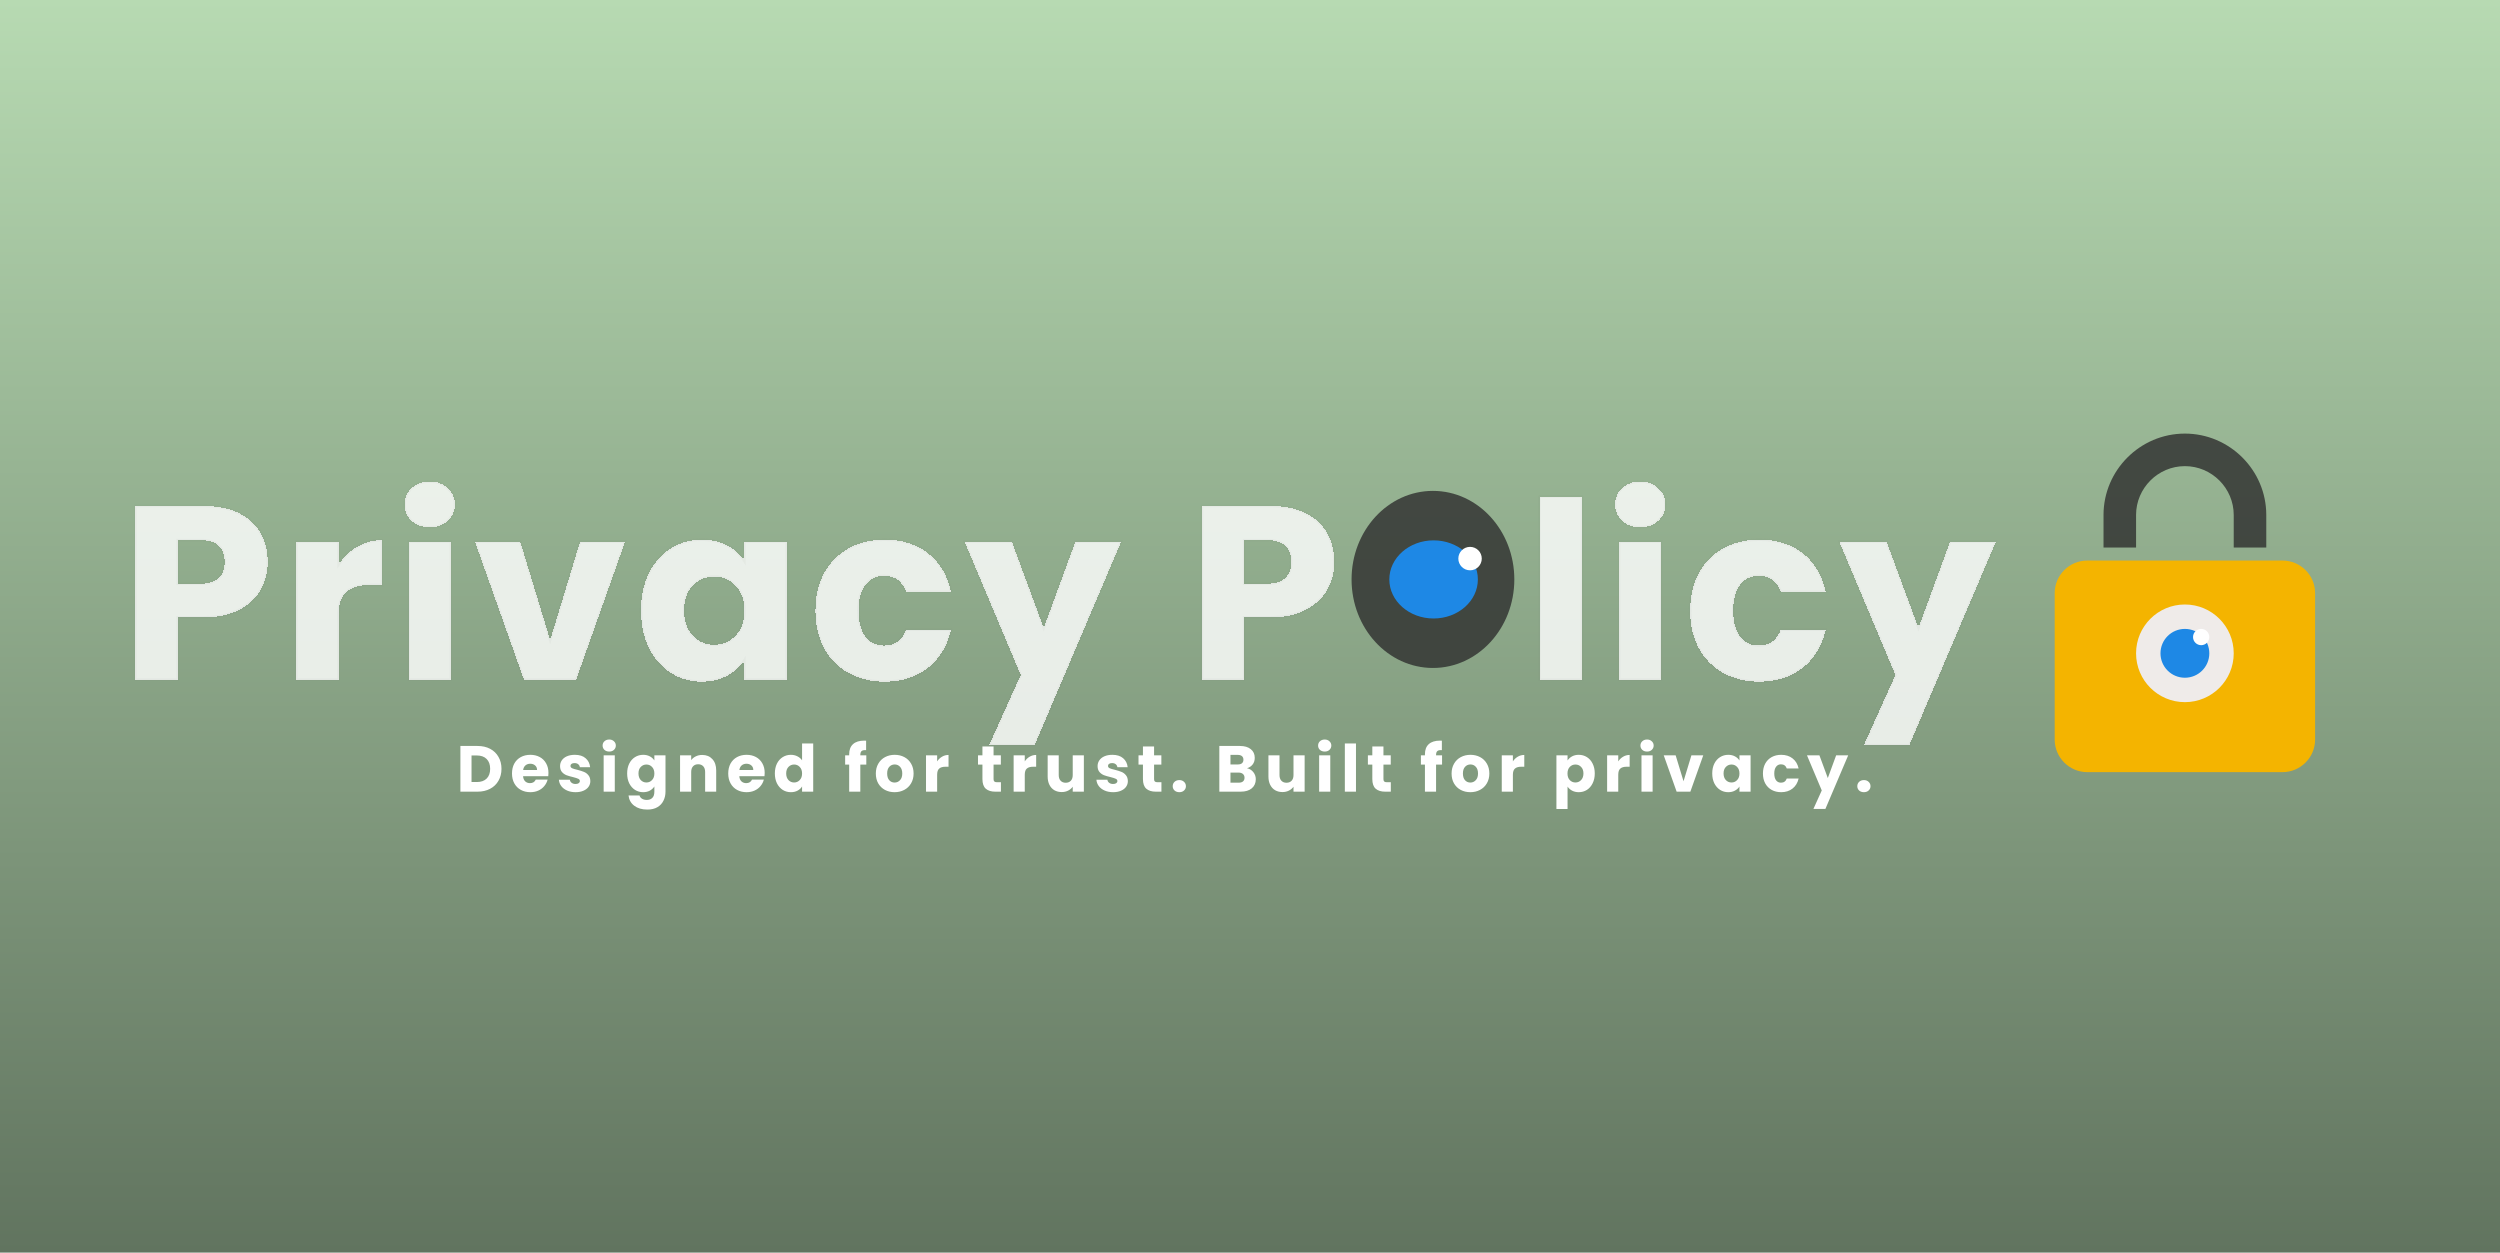 <?xml version="1.0" encoding="UTF-8"?>
<svg xmlns="http://www.w3.org/2000/svg" width="1920" height="962" viewBox="0 0 1920 962" fill="none">
  <rect width="1920" height="962" fill="url(#paint0_linear_721_451)"></rect>
  <g filter="url(#filter0_d_721_451)">
    <mask id="path-2-outside-1_721_451" maskUnits="userSpaceOnUse" x="102" y="363" width="1433" height="206" fill="black">
      <rect fill="white" x="102" y="363" width="1433" height="206"></rect>
      <path d="M205.618 426.56C205.618 434.287 203.844 441.38 200.298 447.84C196.751 454.173 191.304 459.303 183.958 463.23C176.611 467.157 167.491 469.12 156.598 469.12H136.458V517H103.968V383.62H156.598C167.238 383.62 176.231 385.457 183.578 389.13C190.924 392.803 196.434 397.87 200.108 404.33C203.781 410.79 205.618 418.2 205.618 426.56ZM154.128 443.28C160.334 443.28 164.958 441.823 167.998 438.91C171.038 435.997 172.558 431.88 172.558 426.56C172.558 421.24 171.038 417.123 167.998 414.21C164.958 411.297 160.334 409.84 154.128 409.84H136.458V443.28H154.128ZM260.022 428.65C263.822 422.823 268.572 418.263 274.272 414.97C279.972 411.55 286.305 409.84 293.272 409.84V444.23H284.342C276.235 444.23 270.155 446.003 266.102 449.55C262.049 452.97 260.022 459.05 260.022 467.79V517H227.532V410.98H260.022V428.65ZM330.141 399.96C324.441 399.96 319.755 398.313 316.081 395.02C312.535 391.6 310.761 387.42 310.761 382.48C310.761 377.413 312.535 373.233 316.081 369.94C319.755 366.52 324.441 364.81 330.141 364.81C335.715 364.81 340.275 366.52 343.821 369.94C347.495 373.233 349.331 377.413 349.331 382.48C349.331 387.42 347.495 391.6 343.821 395.02C340.275 398.313 335.715 399.96 330.141 399.96ZM346.291 410.98V517H313.801V410.98H346.291ZM422.527 486.6L445.517 410.98H480.097L442.477 517H402.387L364.767 410.98H399.537L422.527 486.6ZM492.312 463.8C492.312 452.907 494.339 443.343 498.392 435.11C502.572 426.877 508.209 420.543 515.302 416.11C522.396 411.677 530.312 409.46 539.052 409.46C546.526 409.46 553.049 410.98 558.622 414.02C564.322 417.06 568.692 421.05 571.732 425.99V410.98H604.222V517H571.732V501.99C568.566 506.93 564.132 510.92 558.432 513.96C552.859 517 546.336 518.52 538.862 518.52C530.249 518.52 522.396 516.303 515.302 511.87C508.209 507.31 502.572 500.913 498.392 492.68C494.339 484.32 492.312 474.693 492.312 463.8ZM571.732 463.99C571.732 455.883 569.452 449.487 564.892 444.8C560.459 440.113 555.012 437.77 548.552 437.77C542.092 437.77 536.582 440.113 532.022 444.8C527.589 449.36 525.372 455.693 525.372 463.8C525.372 471.907 527.589 478.367 532.022 483.18C536.582 487.867 542.092 490.21 548.552 490.21C555.012 490.21 560.459 487.867 564.892 483.18C569.452 478.493 571.732 472.097 571.732 463.99ZM626.267 463.99C626.267 452.97 628.484 443.343 632.917 435.11C637.477 426.877 643.747 420.543 651.727 416.11C659.834 411.677 669.081 409.46 679.467 409.46C692.767 409.46 703.851 412.943 712.717 419.91C721.711 426.877 727.601 436.693 730.387 449.36H695.807C692.894 441.253 687.257 437.2 678.897 437.2C672.944 437.2 668.194 439.543 664.647 444.23C661.101 448.79 659.327 455.377 659.327 463.99C659.327 472.603 661.101 479.253 664.647 483.94C668.194 488.5 672.944 490.78 678.897 490.78C687.257 490.78 692.894 486.727 695.807 478.62H730.387C727.601 491.033 721.711 500.787 712.717 507.88C703.724 514.973 692.641 518.52 679.467 518.52C669.081 518.52 659.834 516.303 651.727 511.87C643.747 507.437 637.477 501.103 632.917 492.87C628.484 484.637 626.267 475.01 626.267 463.99ZM861.066 410.98L794.566 567.35H759.606L783.926 513.39L740.796 410.98H777.086L801.596 477.29L825.916 410.98H861.066ZM1024.73 426.56C1024.73 434.287 1022.96 441.38 1019.41 447.84C1015.86 454.173 1010.42 459.303 1003.07 463.23C995.722 467.157 986.602 469.12 975.709 469.12H955.569V517H923.079V383.62H975.709C986.349 383.62 995.342 385.457 1002.69 389.13C1010.04 392.803 1015.55 397.87 1019.22 404.33C1022.89 410.79 1024.73 418.2 1024.73 426.56ZM973.239 443.28C979.445 443.28 984.069 441.823 987.109 438.91C990.149 435.997 991.669 431.88 991.669 426.56C991.669 421.24 990.149 417.123 987.109 414.21C984.069 411.297 979.445 409.84 973.239 409.84H955.569V443.28H973.239ZM1214.92 376.4V517H1182.43V376.4H1214.92ZM1259.81 399.96C1254.11 399.96 1249.42 398.313 1245.75 395.02C1242.2 391.6 1240.43 387.42 1240.43 382.48C1240.43 377.413 1242.2 373.233 1245.75 369.94C1249.42 366.52 1254.11 364.81 1259.81 364.81C1265.38 364.81 1269.94 366.52 1273.49 369.94C1277.16 373.233 1279 377.413 1279 382.48C1279 387.42 1277.16 391.6 1273.49 395.02C1269.94 398.313 1265.38 399.96 1259.81 399.96ZM1275.96 410.98V517H1243.47V410.98H1275.96ZM1298.04 463.99C1298.04 452.97 1300.26 443.343 1304.69 435.11C1309.25 426.877 1315.52 420.543 1323.5 416.11C1331.61 411.677 1340.86 409.46 1351.24 409.46C1364.54 409.46 1375.63 412.943 1384.49 419.91C1393.49 426.877 1399.38 436.693 1402.16 449.36H1367.58C1364.67 441.253 1359.03 437.2 1350.67 437.2C1344.72 437.2 1339.97 439.543 1336.42 444.23C1332.88 448.79 1331.1 455.377 1331.1 463.99C1331.1 472.603 1332.88 479.253 1336.42 483.94C1339.97 488.5 1344.72 490.78 1350.67 490.78C1359.03 490.78 1364.67 486.727 1367.58 478.62H1402.16C1399.38 491.033 1393.49 500.787 1384.49 507.88C1375.5 514.973 1364.42 518.52 1351.24 518.52C1340.86 518.52 1331.61 516.303 1323.5 511.87C1315.52 507.437 1309.25 501.103 1304.69 492.87C1300.26 484.637 1298.04 475.01 1298.04 463.99ZM1532.84 410.98L1466.34 567.35H1431.38L1455.7 513.39L1412.57 410.98H1448.86L1473.37 477.29L1497.69 410.98H1532.84Z"></path>
    </mask>
    <path d="M205.618 426.56C205.618 434.287 203.844 441.38 200.298 447.84C196.751 454.173 191.304 459.303 183.958 463.23C176.611 467.157 167.491 469.12 156.598 469.12H136.458V517H103.968V383.62H156.598C167.238 383.62 176.231 385.457 183.578 389.13C190.924 392.803 196.434 397.87 200.108 404.33C203.781 410.79 205.618 418.2 205.618 426.56ZM154.128 443.28C160.334 443.28 164.958 441.823 167.998 438.91C171.038 435.997 172.558 431.88 172.558 426.56C172.558 421.24 171.038 417.123 167.998 414.21C164.958 411.297 160.334 409.84 154.128 409.84H136.458V443.28H154.128ZM260.022 428.65C263.822 422.823 268.572 418.263 274.272 414.97C279.972 411.55 286.305 409.84 293.272 409.84V444.23H284.342C276.235 444.23 270.155 446.003 266.102 449.55C262.049 452.97 260.022 459.05 260.022 467.79V517H227.532V410.98H260.022V428.65ZM330.141 399.96C324.441 399.96 319.755 398.313 316.081 395.02C312.535 391.6 310.761 387.42 310.761 382.48C310.761 377.413 312.535 373.233 316.081 369.94C319.755 366.52 324.441 364.81 330.141 364.81C335.715 364.81 340.275 366.52 343.821 369.94C347.495 373.233 349.331 377.413 349.331 382.48C349.331 387.42 347.495 391.6 343.821 395.02C340.275 398.313 335.715 399.96 330.141 399.96ZM346.291 410.98V517H313.801V410.98H346.291ZM422.527 486.6L445.517 410.98H480.097L442.477 517H402.387L364.767 410.98H399.537L422.527 486.6ZM492.312 463.8C492.312 452.907 494.339 443.343 498.392 435.11C502.572 426.877 508.209 420.543 515.302 416.11C522.396 411.677 530.312 409.46 539.052 409.46C546.526 409.46 553.049 410.98 558.622 414.02C564.322 417.06 568.692 421.05 571.732 425.99V410.98H604.222V517H571.732V501.99C568.566 506.93 564.132 510.92 558.432 513.96C552.859 517 546.336 518.52 538.862 518.52C530.249 518.52 522.396 516.303 515.302 511.87C508.209 507.31 502.572 500.913 498.392 492.68C494.339 484.32 492.312 474.693 492.312 463.8ZM571.732 463.99C571.732 455.883 569.452 449.487 564.892 444.8C560.459 440.113 555.012 437.77 548.552 437.77C542.092 437.77 536.582 440.113 532.022 444.8C527.589 449.36 525.372 455.693 525.372 463.8C525.372 471.907 527.589 478.367 532.022 483.18C536.582 487.867 542.092 490.21 548.552 490.21C555.012 490.21 560.459 487.867 564.892 483.18C569.452 478.493 571.732 472.097 571.732 463.99ZM626.267 463.99C626.267 452.97 628.484 443.343 632.917 435.11C637.477 426.877 643.747 420.543 651.727 416.11C659.834 411.677 669.081 409.46 679.467 409.46C692.767 409.46 703.851 412.943 712.717 419.91C721.711 426.877 727.601 436.693 730.387 449.36H695.807C692.894 441.253 687.257 437.2 678.897 437.2C672.944 437.2 668.194 439.543 664.647 444.23C661.101 448.79 659.327 455.377 659.327 463.99C659.327 472.603 661.101 479.253 664.647 483.94C668.194 488.5 672.944 490.78 678.897 490.78C687.257 490.78 692.894 486.727 695.807 478.62H730.387C727.601 491.033 721.711 500.787 712.717 507.88C703.724 514.973 692.641 518.52 679.467 518.52C669.081 518.52 659.834 516.303 651.727 511.87C643.747 507.437 637.477 501.103 632.917 492.87C628.484 484.637 626.267 475.01 626.267 463.99ZM861.066 410.98L794.566 567.35H759.606L783.926 513.39L740.796 410.98H777.086L801.596 477.29L825.916 410.98H861.066ZM1024.73 426.56C1024.73 434.287 1022.96 441.38 1019.41 447.84C1015.86 454.173 1010.42 459.303 1003.07 463.23C995.722 467.157 986.602 469.12 975.709 469.12H955.569V517H923.079V383.62H975.709C986.349 383.62 995.342 385.457 1002.69 389.13C1010.04 392.803 1015.55 397.87 1019.22 404.33C1022.89 410.79 1024.73 418.2 1024.73 426.56ZM973.239 443.28C979.445 443.28 984.069 441.823 987.109 438.91C990.149 435.997 991.669 431.88 991.669 426.56C991.669 421.24 990.149 417.123 987.109 414.21C984.069 411.297 979.445 409.84 973.239 409.84H955.569V443.28H973.239ZM1214.92 376.4V517H1182.43V376.4H1214.92ZM1259.81 399.96C1254.11 399.96 1249.42 398.313 1245.75 395.02C1242.2 391.6 1240.43 387.42 1240.43 382.48C1240.43 377.413 1242.2 373.233 1245.75 369.94C1249.42 366.52 1254.11 364.81 1259.81 364.81C1265.38 364.81 1269.94 366.52 1273.49 369.94C1277.16 373.233 1279 377.413 1279 382.48C1279 387.42 1277.16 391.6 1273.49 395.02C1269.94 398.313 1265.38 399.96 1259.81 399.96ZM1275.96 410.98V517H1243.47V410.98H1275.96ZM1298.04 463.99C1298.04 452.97 1300.26 443.343 1304.69 435.11C1309.25 426.877 1315.52 420.543 1323.5 416.11C1331.61 411.677 1340.86 409.46 1351.24 409.46C1364.54 409.46 1375.63 412.943 1384.49 419.91C1393.49 426.877 1399.38 436.693 1402.16 449.36H1367.58C1364.67 441.253 1359.03 437.2 1350.67 437.2C1344.72 437.2 1339.97 439.543 1336.42 444.23C1332.88 448.79 1331.1 455.377 1331.1 463.99C1331.1 472.603 1332.88 479.253 1336.42 483.94C1339.97 488.5 1344.72 490.78 1350.67 490.78C1359.03 490.78 1364.67 486.727 1367.58 478.62H1402.16C1399.38 491.033 1393.49 500.787 1384.49 507.88C1375.5 514.973 1364.42 518.52 1351.24 518.52C1340.86 518.52 1331.61 516.303 1323.5 511.87C1315.52 507.437 1309.25 501.103 1304.69 492.87C1300.26 484.637 1298.04 475.01 1298.04 463.99ZM1532.84 410.98L1466.34 567.35H1431.38L1455.7 513.39L1412.57 410.98H1448.86L1473.37 477.29L1497.69 410.98H1532.84Z" fill="white" fill-opacity="0.81" shape-rendering="crispEdges"></path>
    <path d="M200.298 447.84L201.17 448.329L201.174 448.321L200.298 447.84ZM183.958 463.23L183.486 462.348L183.486 462.348L183.958 463.23ZM136.458 469.12V468.12H135.458V469.12H136.458ZM136.458 517V518H137.458V517H136.458ZM103.968 517H102.968V518H103.968V517ZM103.968 383.62V382.62H102.968V383.62H103.968ZM183.578 389.13L184.025 388.236L184.025 388.236L183.578 389.13ZM136.458 409.84V408.84H135.458V409.84H136.458ZM136.458 443.28H135.458V444.28H136.458V443.28ZM204.618 426.56C204.618 434.127 202.883 441.053 199.421 447.359L201.174 448.321C204.806 441.707 206.618 434.446 206.618 426.56H204.618ZM199.425 447.351C195.985 453.494 190.69 458.498 183.486 462.348L184.429 464.112C191.919 460.109 197.517 454.852 201.17 448.329L199.425 447.351ZM183.486 462.348C176.322 466.177 167.375 468.12 156.598 468.12V470.12C167.606 470.12 176.899 468.136 184.429 464.112L183.486 462.348ZM156.598 468.12H136.458V470.12H156.598V468.12ZM135.458 469.12V517H137.458V469.12H135.458ZM136.458 516H103.968V518H136.458V516ZM104.968 517V383.62H102.968V517H104.968ZM103.968 384.62H156.598V382.62H103.968V384.62ZM156.598 384.62C167.127 384.62 175.957 386.438 183.13 390.024L184.025 388.236C176.504 384.475 167.348 382.62 156.598 382.62V384.62ZM183.13 390.024C190.319 393.619 195.673 398.554 199.238 404.824L200.977 403.836C197.195 397.185 191.529 391.988 184.025 388.236L183.13 390.024ZM199.238 404.824C202.816 411.116 204.618 418.351 204.618 426.56H206.618C206.618 418.049 204.746 410.464 200.977 403.836L199.238 404.824ZM154.128 444.28C160.471 444.28 165.391 442.793 168.689 439.632L167.306 438.188C164.524 440.854 160.197 442.28 154.128 442.28V444.28ZM168.689 439.632C171.975 436.483 173.558 432.076 173.558 426.56H171.558C171.558 431.684 170.1 435.51 167.306 438.188L168.689 439.632ZM173.558 426.56C173.558 421.044 171.975 416.637 168.689 413.488L167.306 414.932C170.1 417.61 171.558 421.436 171.558 426.56H173.558ZM168.689 413.488C165.391 410.327 160.471 408.84 154.128 408.84V410.84C160.197 410.84 164.524 412.266 167.306 414.932L168.689 413.488ZM154.128 408.84H136.458V410.84H154.128V408.84ZM135.458 409.84V443.28H137.458V409.84H135.458ZM136.458 444.28H154.128V442.28H136.458V444.28ZM260.022 428.65H259.022V432.014L260.86 429.196L260.022 428.65ZM274.272 414.97L274.772 415.836L274.779 415.832L274.786 415.827L274.272 414.97ZM293.272 409.84H294.272V408.84H293.272V409.84ZM293.272 444.23V445.23H294.272V444.23H293.272ZM266.102 449.55L266.747 450.314L266.754 450.308L266.76 450.303L266.102 449.55ZM260.022 517V518H261.022V517H260.022ZM227.532 517H226.532V518H227.532V517ZM227.532 410.98V409.98H226.532V410.98H227.532ZM260.022 410.98H261.022V409.98H260.022V410.98ZM260.86 429.196C264.579 423.493 269.216 419.046 274.772 415.836L273.772 414.104C267.928 417.48 263.065 422.153 259.184 428.104L260.86 429.196ZM274.786 415.827C280.323 412.505 286.477 410.84 293.272 410.84V408.84C286.133 408.84 279.62 410.595 273.757 414.113L274.786 415.827ZM292.272 409.84V444.23H294.272V409.84H292.272ZM293.272 443.23H284.342V445.23H293.272V443.23ZM284.342 443.23C276.112 443.23 269.752 445.028 265.443 448.797L266.76 450.303C270.559 446.979 276.359 445.23 284.342 445.23V443.23ZM265.457 448.786C261.067 452.49 259.022 458.942 259.022 467.79H261.022C261.022 459.158 263.03 453.45 266.747 450.314L265.457 448.786ZM259.022 467.79V517H261.022V467.79H259.022ZM260.022 516H227.532V518H260.022V516ZM228.532 517V410.98H226.532V517H228.532ZM227.532 411.98H260.022V409.98H227.532V411.98ZM259.022 410.98V428.65H261.022V410.98H259.022ZM316.081 395.02L315.387 395.74L315.4 395.752L315.414 395.765L316.081 395.02ZM316.081 369.94L316.762 370.673L316.763 370.672L316.081 369.94ZM343.821 369.94L343.127 370.66L343.14 370.672L343.154 370.685L343.821 369.94ZM343.821 395.02L344.502 395.753L344.503 395.752L343.821 395.02ZM346.291 410.98H347.291V409.98H346.291V410.98ZM346.291 517V518H347.291V517H346.291ZM313.801 517H312.801V518H313.801V517ZM313.801 410.98V409.98H312.801V410.98H313.801ZM330.141 398.96C324.647 398.96 320.211 397.379 316.749 394.275L315.414 395.765C319.299 399.248 324.236 400.96 330.141 400.96V398.96ZM316.776 394.3C313.425 391.069 311.761 387.149 311.761 382.48H309.761C309.761 387.691 311.645 392.131 315.387 395.74L316.776 394.3ZM311.761 382.48C311.761 377.677 313.43 373.767 316.762 370.673L315.401 369.207C311.64 372.7 309.761 377.15 309.761 382.48H311.761ZM316.763 370.672C320.226 367.448 324.657 365.81 330.141 365.81V363.81C324.226 363.81 319.284 365.592 315.4 369.208L316.763 370.672ZM330.141 365.81C335.493 365.81 339.792 367.444 343.127 370.66L344.516 369.22C340.758 365.596 335.937 363.81 330.141 363.81V365.81ZM343.154 370.685C346.609 373.782 348.331 377.689 348.331 382.48H350.331C350.331 377.138 348.38 372.684 344.489 369.195L343.154 370.685ZM348.331 382.48C348.331 387.137 346.614 391.054 343.14 394.288L344.503 395.752C348.376 392.146 350.331 387.703 350.331 382.48H348.331ZM343.141 394.287C339.807 397.383 335.503 398.96 330.141 398.96V400.96C335.926 400.96 340.742 399.244 344.502 395.753L343.141 394.287ZM345.291 410.98V517H347.291V410.98H345.291ZM346.291 516H313.801V518H346.291V516ZM314.801 517V410.98H312.801V517H314.801ZM313.801 411.98H346.291V409.98H313.801V411.98ZM422.527 486.6L421.57 486.891L422.527 490.038L423.483 486.891L422.527 486.6ZM445.517 410.98V409.98H444.775L444.56 410.689L445.517 410.98ZM480.097 410.98L481.039 411.314L481.513 409.98H480.097V410.98ZM442.477 517V518H443.183L443.419 517.334L442.477 517ZM402.387 517L401.444 517.334L401.68 518H402.387V517ZM364.767 410.98V409.98H363.351L363.824 411.314L364.767 410.98ZM399.537 410.98L400.493 410.689L400.278 409.98H399.537V410.98ZM423.483 486.891L446.473 411.271L444.56 410.689L421.57 486.309L423.483 486.891ZM445.517 411.98H480.097V409.98H445.517V411.98ZM479.154 410.646L441.534 516.666L443.419 517.334L481.039 411.314L479.154 410.646ZM442.477 516H402.387V518H442.477V516ZM403.329 516.666L365.709 410.646L363.824 411.314L401.444 517.334L403.329 516.666ZM364.767 411.98H399.537V409.98H364.767V411.98ZM398.58 411.271L421.57 486.891L423.483 486.309L400.493 410.689L398.58 411.271ZM498.392 435.11L497.5 434.657L497.495 434.668L498.392 435.11ZM515.302 416.11L515.832 416.958L515.832 416.958L515.302 416.11ZM558.622 414.02L558.143 414.898L558.152 414.902L558.622 414.02ZM571.732 425.99L570.881 426.514L572.732 429.523V425.99H571.732ZM571.732 410.98V409.98H570.732V410.98H571.732ZM604.222 410.98H605.222V409.98H604.222V410.98ZM604.222 517V518H605.222V517H604.222ZM571.732 517H570.732V518H571.732V517ZM571.732 501.99H572.732V498.577L570.89 501.45L571.732 501.99ZM558.432 513.96L557.962 513.078L557.953 513.082L558.432 513.96ZM515.302 511.87L514.761 512.711L514.772 512.718L515.302 511.87ZM498.392 492.68L497.492 493.116L497.496 493.125L497.501 493.133L498.392 492.68ZM564.892 444.8L564.166 445.487L564.175 445.497L564.892 444.8ZM532.022 444.8L531.305 444.103L531.305 444.103L532.022 444.8ZM532.022 483.18L531.287 483.857L531.296 483.868L531.305 483.877L532.022 483.18ZM564.892 483.18L564.175 482.483L564.166 482.493L564.892 483.18ZM493.312 463.8C493.312 453.031 495.315 443.624 499.289 435.552L497.495 434.668C493.363 443.062 491.312 452.782 491.312 463.8H493.312ZM499.284 435.563C503.39 427.474 508.909 421.285 515.832 416.958L514.772 415.262C507.509 419.802 501.754 426.279 497.501 434.657L499.284 435.563ZM515.832 416.958C522.759 412.629 530.491 410.46 539.052 410.46V408.46C530.134 408.46 522.032 410.725 514.772 415.262L515.832 416.958ZM539.052 410.46C546.388 410.46 552.741 411.951 558.143 414.898L559.101 413.142C553.357 410.009 546.663 408.46 539.052 408.46V410.46ZM558.152 414.902C563.713 417.869 567.944 421.742 570.881 426.514L572.584 425.466C569.441 420.358 564.931 416.251 559.093 413.138L558.152 414.902ZM572.732 425.99V410.98H570.732V425.99H572.732ZM571.732 411.98H604.222V409.98H571.732V411.98ZM603.222 410.98V517H605.222V410.98H603.222ZM604.222 516H571.732V518H604.222V516ZM572.732 517V501.99H570.732V517H572.732ZM570.89 501.45C567.825 506.232 563.526 510.11 557.962 513.078L558.903 514.842C564.738 511.73 569.306 507.628 572.574 502.53L570.89 501.45ZM557.953 513.082C552.551 516.029 546.198 517.52 538.862 517.52V519.52C546.473 519.52 553.167 517.971 558.911 514.838L557.953 513.082ZM538.862 517.52C530.43 517.52 522.762 515.353 515.832 511.022L514.772 512.718C522.029 517.254 530.067 519.52 538.862 519.52V517.52ZM515.843 511.029C508.913 506.574 503.391 500.318 499.284 492.227L497.501 493.133C501.753 501.509 507.505 508.046 514.761 512.711L515.843 511.029ZM499.292 492.244C495.315 484.041 493.312 474.568 493.312 463.8H491.312C491.312 474.819 493.363 484.599 497.492 493.116L499.292 492.244ZM572.732 463.99C572.732 455.689 570.392 449.018 565.609 444.103L564.175 445.497C568.513 449.955 570.732 456.078 570.732 463.99H572.732ZM565.619 444.113C560.996 439.226 555.287 436.77 548.552 436.77V438.77C554.738 438.77 559.922 441.001 564.166 445.487L565.619 444.113ZM548.552 436.77C541.819 436.77 536.051 439.225 531.305 444.103L532.739 445.497C537.113 441.002 542.366 438.77 548.552 438.77V436.77ZM531.305 444.103C526.644 448.897 524.372 455.508 524.372 463.8H526.372C526.372 455.879 528.533 449.823 532.739 445.497L531.305 444.103ZM524.372 463.8C524.372 472.095 526.645 478.818 531.287 483.857L532.758 482.503C528.533 477.915 526.372 471.718 526.372 463.8H524.372ZM531.305 483.877C536.051 488.755 541.819 491.21 548.552 491.21V489.21C542.366 489.21 537.113 486.978 532.739 482.483L531.305 483.877ZM548.552 491.21C555.287 491.21 560.996 488.754 565.619 483.867L564.166 482.493C559.922 486.979 554.738 489.21 548.552 489.21V491.21ZM565.609 483.877C570.392 478.962 572.732 472.291 572.732 463.99H570.732C570.732 471.902 568.513 478.025 564.175 482.483L565.609 483.877ZM632.917 435.11L632.042 434.625L632.037 434.636L632.917 435.11ZM651.727 416.11L651.247 415.233L651.242 415.236L651.727 416.11ZM712.717 419.91L712.099 420.696L712.105 420.701L712.717 419.91ZM730.387 449.36V450.36H731.631L731.364 449.145L730.387 449.36ZM695.807 449.36L694.866 449.698L695.104 450.36H695.807V449.36ZM664.647 444.23L665.437 444.844L665.445 444.833L664.647 444.23ZM664.647 483.94L663.85 484.543L663.858 484.554L664.647 483.94ZM695.807 478.62V477.62H695.104L694.866 478.282L695.807 478.62ZM730.387 478.62L731.363 478.839L731.637 477.62H730.387V478.62ZM712.717 507.88L712.098 507.095L712.098 507.095L712.717 507.88ZM651.727 511.87L651.242 512.744L651.247 512.747L651.727 511.87ZM632.917 492.87L632.037 493.344L632.042 493.354L632.917 492.87ZM627.267 463.99C627.267 453.106 629.456 443.648 633.798 435.584L632.037 434.636C627.512 443.039 625.267 452.834 625.267 463.99H627.267ZM633.792 435.594C638.264 427.52 644.402 421.324 652.213 416.984L651.242 415.236C643.093 419.763 636.69 426.234 632.042 434.625L633.792 435.594ZM652.207 416.987C660.149 412.644 669.227 410.46 679.467 410.46V408.46C668.934 408.46 659.519 410.709 651.247 415.233L652.207 416.987ZM679.467 410.46C692.585 410.46 703.439 413.892 712.099 420.696L713.335 419.124C704.262 411.995 692.95 408.46 679.467 408.46V410.46ZM712.105 420.701C720.887 427.504 726.667 437.103 729.411 449.575L731.364 449.145C728.534 436.284 722.534 426.249 713.33 419.119L712.105 420.701ZM730.387 448.36H695.807V450.36H730.387V448.36ZM696.748 449.022C695.24 444.824 692.997 441.599 689.979 439.428C686.958 437.256 683.243 436.2 678.897 436.2V438.2C682.911 438.2 686.195 439.171 688.811 441.052C691.429 442.935 693.461 445.789 694.866 449.698L696.748 449.022ZM678.897 436.2C672.635 436.2 667.588 438.686 663.85 443.627L665.445 444.833C668.799 440.4 673.252 438.2 678.897 438.2V436.2ZM663.858 443.616C660.122 448.419 658.327 455.259 658.327 463.99H660.327C660.327 455.495 662.079 449.161 665.437 444.844L663.858 443.616ZM658.327 463.99C658.327 472.724 660.123 479.619 663.85 484.543L665.445 483.337C662.078 478.888 660.327 472.483 660.327 463.99H658.327ZM663.858 484.554C667.601 489.366 672.646 491.78 678.897 491.78V489.78C673.242 489.78 668.787 487.634 665.437 483.326L663.858 484.554ZM678.897 491.78C683.243 491.78 686.958 490.724 689.979 488.552C692.997 486.381 695.24 483.156 696.748 478.958L694.866 478.282C693.461 482.191 691.429 485.045 688.811 486.928C686.195 488.809 682.911 489.78 678.897 489.78V491.78ZM695.807 479.62H730.387V477.62H695.807V479.62ZM729.412 478.401C726.669 490.617 720.891 500.16 712.098 507.095L713.337 508.665C722.53 501.414 728.532 491.45 731.363 478.839L729.412 478.401ZM712.098 507.095C703.307 514.029 692.451 517.52 679.467 517.52V519.52C692.83 519.52 704.141 515.918 713.337 508.665L712.098 507.095ZM679.467 517.52C669.227 517.52 660.149 515.336 652.207 510.993L651.247 512.747C659.519 517.271 668.934 519.52 679.467 519.52V517.52ZM652.213 510.996C644.402 506.656 638.264 500.46 633.792 492.385L632.042 493.354C636.69 501.746 643.093 508.217 651.242 512.744L652.213 510.996ZM633.798 492.396C629.456 484.332 627.267 474.874 627.267 463.99H625.267C625.267 475.146 627.512 484.941 632.037 493.344L633.798 492.396ZM861.066 410.98L861.987 411.371L862.578 409.98H861.066V410.98ZM794.566 567.35V568.35H795.228L795.487 567.741L794.566 567.35ZM759.606 567.35L758.695 566.939L758.059 568.35H759.606V567.35ZM783.926 513.39L784.838 513.801L785.017 513.404L784.848 513.002L783.926 513.39ZM740.796 410.98V409.98H739.29L739.875 411.368L740.796 410.98ZM777.086 410.98L778.024 410.633L777.783 409.98H777.086V410.98ZM801.596 477.29L800.658 477.637L801.6 480.184L802.535 477.634L801.596 477.29ZM825.916 410.98V409.98H825.218L824.977 410.636L825.916 410.98ZM860.146 410.589L793.646 566.959L795.487 567.741L861.987 411.371L860.146 410.589ZM794.566 566.35H759.606V568.35H794.566V566.35ZM760.518 567.761L784.838 513.801L783.015 512.979L758.695 566.939L760.518 567.761ZM784.848 513.002L741.718 410.592L739.875 411.368L783.005 513.778L784.848 513.002ZM740.796 411.98H777.086V409.98H740.796V411.98ZM776.148 411.327L800.658 477.637L802.534 476.943L778.024 410.633L776.148 411.327ZM802.535 477.634L826.855 411.324L824.977 410.636L800.657 476.946L802.535 477.634ZM825.916 411.98H861.066V409.98H825.916V411.98ZM1019.41 447.84L1020.28 448.329L1020.29 448.321L1019.41 447.84ZM1003.07 463.23L1002.6 462.348L1002.6 462.348L1003.07 463.23ZM955.569 469.12V468.12H954.569V469.12H955.569ZM955.569 517V518H956.569V517H955.569ZM923.079 517H922.079V518H923.079V517ZM923.079 383.62V382.62H922.079V383.62H923.079ZM1002.69 389.13L1003.14 388.236L1003.14 388.236L1002.69 389.13ZM955.569 409.84V408.84H954.569V409.84H955.569ZM955.569 443.28H954.569V444.28H955.569V443.28ZM1023.73 426.56C1023.73 434.127 1021.99 441.053 1018.53 447.359L1020.29 448.321C1023.92 441.707 1025.73 434.446 1025.73 426.56H1023.73ZM1018.54 447.351C1015.1 453.494 1009.8 458.498 1002.6 462.348L1003.54 464.112C1011.03 460.109 1016.63 454.852 1020.28 448.329L1018.54 447.351ZM1002.6 462.348C995.434 466.177 986.487 468.12 975.709 468.12V470.12C986.718 470.12 996.011 468.136 1003.54 464.112L1002.6 462.348ZM975.709 468.12H955.569V470.12H975.709V468.12ZM954.569 469.12V517H956.569V469.12H954.569ZM955.569 516H923.079V518H955.569V516ZM924.079 517V383.62H922.079V517H924.079ZM923.079 384.62H975.709V382.62H923.079V384.62ZM975.709 384.62C986.238 384.62 995.069 386.438 1002.24 390.024L1003.14 388.236C995.616 384.475 986.46 382.62 975.709 382.62V384.62ZM1002.24 390.024C1009.43 393.619 1014.78 398.554 1018.35 404.824L1020.09 403.836C1016.31 397.185 1010.64 391.988 1003.14 388.236L1002.24 390.024ZM1018.35 404.824C1021.93 411.116 1023.73 418.351 1023.73 426.56H1025.73C1025.73 418.049 1023.86 410.464 1020.09 403.836L1018.35 404.824ZM973.239 444.28C979.582 444.28 984.503 442.793 987.801 439.632L986.417 438.188C983.635 440.854 979.309 442.28 973.239 442.28V444.28ZM987.801 439.632C991.086 436.483 992.669 432.076 992.669 426.56H990.669C990.669 431.684 989.211 435.51 986.417 438.188L987.801 439.632ZM992.669 426.56C992.669 421.044 991.086 416.637 987.801 413.488L986.417 414.932C989.211 417.61 990.669 421.436 990.669 426.56H992.669ZM987.801 413.488C984.503 410.327 979.582 408.84 973.239 408.84V410.84C979.309 410.84 983.635 412.266 986.417 414.932L987.801 413.488ZM973.239 408.84H955.569V410.84H973.239V408.84ZM954.569 409.84V443.28H956.569V409.84H954.569ZM955.569 444.28H973.239V442.28H955.569V444.28ZM1214.92 376.4H1215.92V375.4H1214.92V376.4ZM1214.92 517V518H1215.92V517H1214.92ZM1182.43 517H1181.43V518H1182.43V517ZM1182.43 376.4V375.4H1181.43V376.4H1182.43ZM1213.92 376.4V517H1215.92V376.4H1213.92ZM1214.92 516H1182.43V518H1214.92V516ZM1183.43 517V376.4H1181.43V517H1183.43ZM1182.43 377.4H1214.92V375.4H1182.43V377.4ZM1245.75 395.02L1245.06 395.74L1245.07 395.752L1245.08 395.765L1245.75 395.02ZM1245.75 369.94L1246.43 370.673L1246.43 370.672L1245.75 369.94ZM1273.49 369.94L1272.8 370.66L1272.81 370.672L1272.82 370.685L1273.49 369.94ZM1273.49 395.02L1274.17 395.753L1274.17 395.752L1273.49 395.02ZM1275.96 410.98H1276.96V409.98H1275.96V410.98ZM1275.96 517V518H1276.96V517H1275.96ZM1243.47 517H1242.47V518H1243.47V517ZM1243.47 410.98V409.98H1242.47V410.98H1243.47ZM1259.81 398.96C1254.32 398.96 1249.88 397.379 1246.42 394.275L1245.08 395.765C1248.97 399.248 1253.9 400.96 1259.81 400.96V398.96ZM1246.44 394.3C1243.09 391.069 1241.43 387.149 1241.43 382.48H1239.43C1239.43 387.691 1241.31 392.131 1245.06 395.74L1246.44 394.3ZM1241.43 382.48C1241.43 377.677 1243.1 373.767 1246.43 370.673L1245.07 369.207C1241.31 372.7 1239.43 377.15 1239.43 382.48H1241.43ZM1246.43 370.672C1249.89 367.448 1254.33 365.81 1259.81 365.81V363.81C1253.89 363.81 1248.95 365.592 1245.07 369.208L1246.43 370.672ZM1259.81 365.81C1265.16 365.81 1269.46 367.444 1272.8 370.66L1274.18 369.22C1270.43 365.596 1265.6 363.81 1259.81 363.81V365.81ZM1272.82 370.685C1276.28 373.782 1278 377.689 1278 382.48H1280C1280 377.138 1278.05 372.684 1274.16 369.195L1272.82 370.685ZM1278 382.48C1278 387.137 1276.28 391.054 1272.81 394.288L1274.17 395.752C1278.04 392.146 1280 387.703 1280 382.48H1278ZM1272.81 394.287C1269.48 397.383 1265.17 398.96 1259.81 398.96V400.96C1265.59 400.96 1270.41 399.244 1274.17 395.753L1272.81 394.287ZM1274.96 410.98V517H1276.96V410.98H1274.96ZM1275.96 516H1243.47V518H1275.96V516ZM1244.47 517V410.98H1242.47V517H1244.47ZM1243.47 411.98H1275.96V409.98H1243.47V411.98ZM1304.69 435.11L1303.82 434.625L1303.81 434.636L1304.69 435.11ZM1323.5 416.11L1323.02 415.233L1323.02 415.236L1323.5 416.11ZM1384.49 419.91L1383.88 420.696L1383.88 420.701L1384.49 419.91ZM1402.16 449.36V450.36H1403.41L1403.14 449.145L1402.16 449.36ZM1367.58 449.36L1366.64 449.698L1366.88 450.36H1367.58V449.36ZM1336.42 444.23L1337.21 444.844L1337.22 444.833L1336.42 444.23ZM1336.42 483.94L1335.63 484.543L1335.64 484.554L1336.42 483.94ZM1367.58 478.62V477.62H1366.88L1366.64 478.282L1367.58 478.62ZM1402.16 478.62L1403.14 478.839L1403.41 477.62H1402.16V478.62ZM1384.49 507.88L1383.88 507.095L1383.88 507.095L1384.49 507.88ZM1323.5 511.87L1323.02 512.744L1323.02 512.747L1323.5 511.87ZM1304.69 492.87L1303.81 493.344L1303.82 493.354L1304.69 492.87ZM1299.04 463.99C1299.04 453.106 1301.23 443.648 1305.58 435.584L1303.81 434.636C1299.29 443.039 1297.04 452.834 1297.04 463.99H1299.04ZM1305.57 435.594C1310.04 427.52 1316.18 421.324 1323.99 416.984L1323.02 415.236C1314.87 419.763 1308.47 426.234 1303.82 434.625L1305.57 435.594ZM1323.98 416.987C1331.93 412.644 1341 410.46 1351.24 410.46V408.46C1340.71 408.46 1331.3 410.709 1323.02 415.233L1323.98 416.987ZM1351.24 410.46C1364.36 410.46 1375.22 413.892 1383.88 420.696L1385.11 419.124C1376.04 411.995 1364.73 408.46 1351.24 408.46V410.46ZM1383.88 420.701C1392.66 427.504 1398.44 437.103 1401.19 449.575L1403.14 449.145C1400.31 436.284 1394.31 426.249 1385.11 419.119L1383.88 420.701ZM1402.16 448.36H1367.58V450.36H1402.16V448.36ZM1368.53 449.022C1367.02 444.824 1364.77 441.599 1361.76 439.428C1358.74 437.256 1355.02 436.2 1350.67 436.2V438.2C1354.69 438.2 1357.97 439.171 1360.59 441.052C1363.21 442.935 1365.24 445.789 1366.64 449.698L1368.53 449.022ZM1350.67 436.2C1344.41 436.2 1339.37 438.686 1335.63 443.627L1337.22 444.833C1340.58 440.4 1345.03 438.2 1350.67 438.2V436.2ZM1335.64 443.616C1331.9 448.419 1330.1 455.259 1330.1 463.99H1332.1C1332.1 455.495 1333.86 449.161 1337.21 444.844L1335.64 443.616ZM1330.1 463.99C1330.1 472.724 1331.9 479.619 1335.63 484.543L1337.22 483.337C1333.86 478.888 1332.1 472.483 1332.1 463.99H1330.1ZM1335.64 484.554C1339.38 489.366 1344.42 491.78 1350.67 491.78V489.78C1345.02 489.78 1340.56 487.634 1337.21 483.326L1335.64 484.554ZM1350.67 491.78C1355.02 491.78 1358.74 490.724 1361.76 488.552C1364.77 486.381 1367.02 483.156 1368.53 478.958L1366.64 478.282C1365.24 482.191 1363.21 485.045 1360.59 486.928C1357.97 488.809 1354.69 489.78 1350.67 489.78V491.78ZM1367.58 479.62H1402.16V477.62H1367.58V479.62ZM1401.19 478.401C1398.45 490.617 1392.67 500.16 1383.88 507.095L1385.11 508.665C1394.31 501.414 1400.31 491.45 1403.14 478.839L1401.19 478.401ZM1383.88 507.095C1375.08 514.029 1364.23 517.52 1351.24 517.52V519.52C1364.61 519.52 1375.92 515.918 1385.11 508.665L1383.88 507.095ZM1351.24 517.52C1341 517.52 1331.93 515.336 1323.98 510.993L1323.02 512.747C1331.3 517.271 1340.71 519.52 1351.24 519.52V517.52ZM1323.99 510.996C1316.18 506.656 1310.04 500.46 1305.57 492.385L1303.82 493.354C1308.47 501.746 1314.87 508.217 1323.02 512.744L1323.99 510.996ZM1305.58 492.396C1301.23 484.332 1299.04 474.874 1299.04 463.99H1297.04C1297.04 475.146 1299.29 484.941 1303.81 493.344L1305.58 492.396ZM1532.84 410.98L1533.76 411.371L1534.36 409.98H1532.84V410.98ZM1466.34 567.35V568.35H1467.01L1467.26 567.741L1466.34 567.35ZM1431.38 567.35L1430.47 566.939L1429.84 568.35H1431.38V567.35ZM1455.7 513.39L1456.62 513.801L1456.79 513.404L1456.63 513.002L1455.7 513.39ZM1412.57 410.98V409.98H1411.07L1411.65 411.368L1412.57 410.98ZM1448.86 410.98L1449.8 410.633L1449.56 409.98H1448.86V410.98ZM1473.37 477.29L1472.44 477.637L1473.38 480.184L1474.31 477.634L1473.37 477.29ZM1497.69 410.98V409.98H1497L1496.75 410.636L1497.69 410.98ZM1531.92 410.589L1465.42 566.959L1467.26 567.741L1533.76 411.371L1531.92 410.589ZM1466.34 566.35H1431.38V568.35H1466.34V566.35ZM1432.3 567.761L1456.62 513.801L1454.79 512.979L1430.47 566.939L1432.3 567.761ZM1456.63 513.002L1413.5 410.592L1411.65 411.368L1454.78 513.778L1456.63 513.002ZM1412.57 411.98H1448.86V409.98H1412.57V411.98ZM1447.93 411.327L1472.44 477.637L1474.31 476.943L1449.8 410.633L1447.93 411.327ZM1474.31 477.634L1498.63 411.324L1496.75 410.636L1472.43 476.946L1474.31 477.634ZM1497.69 411.98H1532.84V409.98H1497.69V411.98Z" fill="#6B6B6B" fill-opacity="0.05" mask="url(#path-2-outside-1_721_451)"></path>
  </g>
  <path d="M1678 333C1643.63 333 1615.5 361.125 1615.5 395.5V420.5H1640.5V395.5C1640.5 374.875 1657.38 358 1678 358C1698.63 358 1715.5 374.875 1715.5 395.5V420.5H1740.5V395.5C1740.5 361.125 1712.38 333 1678 333Z" fill="#2E2E2E" fill-opacity="0.8"></path>
  <g filter="url(#filter1_d_721_451)">
    <path d="M1753 583H1603C1589.25 583 1578 571.75 1578 558V445.5C1578 431.75 1589.25 420.5 1603 420.5H1753C1766.75 420.5 1778 431.75 1778 445.5V558C1778 571.75 1766.75 583 1753 583Z" fill="#F4B400"></path>
  </g>
  <path d="M1678 539.25C1698.71 539.25 1715.5 522.461 1715.5 501.75C1715.5 481.039 1698.71 464.25 1678 464.25C1657.29 464.25 1640.5 481.039 1640.5 501.75C1640.5 522.461 1657.29 539.25 1678 539.25Z" fill="#EFEBE9"></path>
  <path d="M1678 520.5C1688.36 520.5 1696.75 512.105 1696.75 501.75C1696.75 491.395 1688.36 483 1678 483C1667.64 483 1659.25 491.395 1659.25 501.75C1659.25 512.105 1667.64 520.5 1678 520.5Z" fill="#1E88E5"></path>
  <path d="M1690.5 495.5C1693.95 495.5 1696.75 492.702 1696.75 489.25C1696.75 485.798 1693.95 483 1690.5 483C1687.05 483 1684.25 485.798 1684.25 489.25C1684.25 492.702 1687.05 495.5 1690.5 495.5Z" fill="white"></path>
  <path d="M1100.5 513C1135.02 513 1163 482.555 1163 445C1163 407.445 1135.02 377 1100.5 377C1065.98 377 1038 407.445 1038 445C1038 482.555 1065.98 513 1100.5 513Z" fill="#2E2E2E" fill-opacity="0.8"></path>
  <path d="M1101 475C1119.78 475 1135 461.569 1135 445C1135 428.431 1119.78 415 1101 415C1082.22 415 1067 428.431 1067 445C1067 461.569 1082.22 475 1101 475Z" fill="#1E88E5"></path>
  <circle cx="1129" cy="429" r="9" fill="white"></circle>
  <path d="M366.736 572.9C370.436 572.9 373.67 573.633 376.436 575.1C379.203 576.567 381.336 578.633 382.836 581.3C384.37 583.933 385.136 586.983 385.136 590.45C385.136 593.883 384.37 596.933 382.836 599.6C381.336 602.267 379.186 604.333 376.386 605.8C373.62 607.267 370.403 608 366.736 608H353.586V572.9H366.736ZM366.186 600.6C369.42 600.6 371.936 599.717 373.736 597.95C375.536 596.183 376.436 593.683 376.436 590.45C376.436 587.217 375.536 584.7 373.736 582.9C371.936 581.1 369.42 580.2 366.186 580.2H362.136V600.6H366.186ZM421.214 593.6C421.214 594.4 421.164 595.233 421.064 596.1H401.714C401.848 597.833 402.398 599.167 403.364 600.1C404.364 601 405.581 601.45 407.014 601.45C409.148 601.45 410.631 600.55 411.464 598.75H420.564C420.098 600.583 419.248 602.233 418.014 603.7C416.814 605.167 415.298 606.317 413.464 607.15C411.631 607.983 409.581 608.4 407.314 608.4C404.581 608.4 402.148 607.817 400.014 606.65C397.881 605.483 396.214 603.817 395.014 601.65C393.814 599.483 393.214 596.95 393.214 594.05C393.214 591.15 393.798 588.617 394.964 586.45C396.164 584.283 397.831 582.617 399.964 581.45C402.098 580.283 404.548 579.7 407.314 579.7C410.014 579.7 412.414 580.267 414.514 581.4C416.614 582.533 418.248 584.15 419.414 586.25C420.614 588.35 421.214 590.8 421.214 593.6ZM412.464 591.35C412.464 589.883 411.964 588.717 410.964 587.85C409.964 586.983 408.714 586.55 407.214 586.55C405.781 586.55 404.564 586.967 403.564 587.8C402.598 588.633 401.998 589.817 401.764 591.35H412.464ZM442.075 608.4C439.642 608.4 437.475 607.983 435.575 607.15C433.675 606.317 432.175 605.183 431.075 603.75C429.975 602.283 429.358 600.65 429.225 598.85H437.675C437.775 599.817 438.225 600.6 439.025 601.2C439.825 601.8 440.808 602.1 441.975 602.1C443.042 602.1 443.858 601.9 444.425 601.5C445.025 601.067 445.325 600.517 445.325 599.85C445.325 599.05 444.908 598.467 444.075 598.1C443.242 597.7 441.892 597.267 440.025 596.8C438.025 596.333 436.358 595.85 435.025 595.35C433.692 594.817 432.542 594 431.575 592.9C430.608 591.767 430.125 590.25 430.125 588.35C430.125 586.75 430.558 585.3 431.425 584C432.325 582.667 433.625 581.617 435.325 580.85C437.058 580.083 439.108 579.7 441.475 579.7C444.975 579.7 447.725 580.567 449.725 582.3C451.758 584.033 452.925 586.333 453.225 589.2H445.325C445.192 588.233 444.758 587.467 444.025 586.9C443.325 586.333 442.392 586.05 441.225 586.05C440.225 586.05 439.458 586.25 438.925 586.65C438.392 587.017 438.125 587.533 438.125 588.2C438.125 589 438.542 589.6 439.375 590C440.242 590.4 441.575 590.8 443.375 591.2C445.442 591.733 447.125 592.267 448.425 592.8C449.725 593.3 450.858 594.133 451.825 595.3C452.825 596.433 453.342 597.967 453.375 599.9C453.375 601.533 452.908 603 451.975 604.3C451.075 605.567 449.758 606.567 448.025 607.3C446.325 608.033 444.342 608.4 442.075 608.4ZM467.906 577.2C466.406 577.2 465.173 576.767 464.206 575.9C463.273 575 462.806 573.9 462.806 572.6C462.806 571.267 463.273 570.167 464.206 569.3C465.173 568.4 466.406 567.95 467.906 567.95C469.373 567.95 470.573 568.4 471.506 569.3C472.473 570.167 472.956 571.267 472.956 572.6C472.956 573.9 472.473 575 471.506 575.9C470.573 576.767 469.373 577.2 467.906 577.2ZM472.156 580.1V608H463.606V580.1H472.156ZM493.952 579.7C495.919 579.7 497.635 580.1 499.102 580.9C500.602 581.7 501.752 582.75 502.552 584.05V580.1H511.102V607.95C511.102 610.517 510.585 612.833 509.552 614.9C508.552 617 507.002 618.667 504.902 619.9C502.835 621.133 500.252 621.75 497.152 621.75C493.019 621.75 489.669 620.767 487.102 618.8C484.535 616.867 483.069 614.233 482.702 610.9H491.152C491.419 611.967 492.052 612.8 493.052 613.4C494.052 614.033 495.285 614.35 496.752 614.35C498.519 614.35 499.919 613.833 500.952 612.8C502.019 611.8 502.552 610.183 502.552 607.95V604C501.719 605.3 500.569 606.367 499.102 607.2C497.635 608 495.919 608.4 493.952 608.4C491.652 608.4 489.569 607.817 487.702 606.65C485.835 605.45 484.352 603.767 483.252 601.6C482.185 599.4 481.652 596.867 481.652 594C481.652 591.133 482.185 588.617 483.252 586.45C484.352 584.283 485.835 582.617 487.702 581.45C489.569 580.283 491.652 579.7 493.952 579.7ZM502.552 594.05C502.552 591.917 501.952 590.233 500.752 589C499.585 587.767 498.152 587.15 496.452 587.15C494.752 587.15 493.302 587.767 492.102 589C490.935 590.2 490.352 591.867 490.352 594C490.352 596.133 490.935 597.833 492.102 599.1C493.302 600.333 494.752 600.95 496.452 600.95C498.152 600.95 499.585 600.333 500.752 599.1C501.952 597.867 502.552 596.183 502.552 594.05ZM539.288 579.8C542.554 579.8 545.154 580.867 547.088 583C549.054 585.1 550.038 588 550.038 591.7V608H541.538V592.85C541.538 590.983 541.054 589.533 540.088 588.5C539.121 587.467 537.821 586.95 536.188 586.95C534.554 586.95 533.254 587.467 532.288 588.5C531.321 589.533 530.838 590.983 530.838 592.85V608H522.288V580.1H530.838V583.8C531.704 582.567 532.871 581.6 534.338 580.9C535.804 580.167 537.454 579.8 539.288 579.8ZM587.279 593.6C587.279 594.4 587.229 595.233 587.129 596.1H567.779C567.912 597.833 568.462 599.167 569.429 600.1C570.429 601 571.646 601.45 573.079 601.45C575.212 601.45 576.696 600.55 577.529 598.75H586.629C586.162 600.583 585.312 602.233 584.079 603.7C582.879 605.167 581.362 606.317 579.529 607.15C577.696 607.983 575.646 608.4 573.379 608.4C570.646 608.4 568.212 607.817 566.079 606.65C563.946 605.483 562.279 603.817 561.079 601.65C559.879 599.483 559.279 596.95 559.279 594.05C559.279 591.15 559.862 588.617 561.029 586.45C562.229 584.283 563.896 582.617 566.029 581.45C568.162 580.283 570.612 579.7 573.379 579.7C576.079 579.7 578.479 580.267 580.579 581.4C582.679 582.533 584.312 584.15 585.479 586.25C586.679 588.35 587.279 590.8 587.279 593.6ZM578.529 591.35C578.529 589.883 578.029 588.717 577.029 587.85C576.029 586.983 574.779 586.55 573.279 586.55C571.846 586.55 570.629 586.967 569.629 587.8C568.662 588.633 568.062 589.817 567.829 591.35H578.529ZM595.089 594C595.089 591.133 595.623 588.617 596.689 586.45C597.789 584.283 599.273 582.617 601.139 581.45C603.006 580.283 605.089 579.7 607.389 579.7C609.223 579.7 610.889 580.083 612.389 580.85C613.923 581.617 615.123 582.65 615.989 583.95V571H624.539V608H615.989V604C615.189 605.333 614.039 606.4 612.539 607.2C611.073 608 609.356 608.4 607.389 608.4C605.089 608.4 603.006 607.817 601.139 606.65C599.273 605.45 597.789 603.767 596.689 601.6C595.623 599.4 595.089 596.867 595.089 594ZM615.989 594.05C615.989 591.917 615.389 590.233 614.189 589C613.023 587.767 611.589 587.15 609.889 587.15C608.189 587.15 606.739 587.767 605.539 589C604.373 590.2 603.789 591.867 603.789 594C603.789 596.133 604.373 597.833 605.539 599.1C606.739 600.333 608.189 600.95 609.889 600.95C611.589 600.95 613.023 600.333 614.189 599.1C615.389 597.867 615.989 596.183 615.989 594.05ZM665.321 587.2H660.721V608H652.171V587.2H649.071V580.1H652.171V579.3C652.171 575.867 653.154 573.267 655.121 571.5C657.087 569.7 659.971 568.8 663.771 568.8C664.404 568.8 664.871 568.817 665.171 568.85V576.1C663.537 576 662.387 576.233 661.721 576.8C661.054 577.367 660.721 578.383 660.721 579.85V580.1H665.321V587.2ZM687.038 608.4C684.305 608.4 681.838 607.817 679.638 606.65C677.472 605.483 675.755 603.817 674.488 601.65C673.255 599.483 672.638 596.95 672.638 594.05C672.638 591.183 673.272 588.667 674.538 586.5C675.805 584.3 677.538 582.617 679.738 581.45C681.938 580.283 684.405 579.7 687.138 579.7C689.872 579.7 692.338 580.283 694.538 581.45C696.738 582.617 698.472 584.3 699.738 586.5C701.005 588.667 701.638 591.183 701.638 594.05C701.638 596.917 700.988 599.45 699.688 601.65C698.422 603.817 696.672 605.483 694.438 606.65C692.238 607.817 689.772 608.4 687.038 608.4ZM687.038 601C688.672 601 690.055 600.4 691.188 599.2C692.355 598 692.938 596.283 692.938 594.05C692.938 591.817 692.372 590.1 691.238 588.9C690.138 587.7 688.772 587.1 687.138 587.1C685.472 587.1 684.088 587.7 682.988 588.9C681.888 590.067 681.338 591.783 681.338 594.05C681.338 596.283 681.872 598 682.938 599.2C684.038 600.4 685.405 601 687.038 601ZM719.724 584.75C720.724 583.217 721.974 582.017 723.474 581.15C724.974 580.25 726.641 579.8 728.474 579.8V588.85H726.124C723.991 588.85 722.391 589.317 721.324 590.25C720.258 591.15 719.724 592.75 719.724 595.05V608H711.174V580.1H719.724V584.75ZM768.707 600.75V608H764.357C761.257 608 758.84 607.25 757.107 605.75C755.373 604.217 754.507 601.733 754.507 598.3V587.2H751.107V580.1H754.507V573.3H763.057V580.1H768.657V587.2H763.057V598.4C763.057 599.233 763.257 599.833 763.657 600.2C764.057 600.567 764.723 600.75 765.657 600.75H768.707ZM787.019 584.75C788.019 583.217 789.269 582.017 790.769 581.15C792.269 580.25 793.936 579.8 795.769 579.8V588.85H793.419C791.286 588.85 789.686 589.317 788.619 590.25C787.552 591.15 787.019 592.75 787.019 595.05V608H778.469V580.1H787.019V584.75ZM832.406 580.1V608H823.856V604.2C822.989 605.433 821.806 606.433 820.306 607.2C818.839 607.933 817.206 608.3 815.406 608.3C813.273 608.3 811.389 607.833 809.756 606.9C808.123 605.933 806.856 604.55 805.956 602.75C805.056 600.95 804.606 598.833 804.606 596.4V580.1H813.106V595.25C813.106 597.117 813.589 598.567 814.556 599.6C815.523 600.633 816.823 601.15 818.456 601.15C820.123 601.15 821.439 600.633 822.406 599.6C823.373 598.567 823.856 597.117 823.856 595.25V580.1H832.406ZM854.897 608.4C852.464 608.4 850.297 607.983 848.397 607.15C846.497 606.317 844.997 605.183 843.897 603.75C842.797 602.283 842.181 600.65 842.047 598.85H850.497C850.597 599.817 851.047 600.6 851.847 601.2C852.647 601.8 853.631 602.1 854.797 602.1C855.864 602.1 856.681 601.9 857.247 601.5C857.847 601.067 858.147 600.517 858.147 599.85C858.147 599.05 857.731 598.467 856.897 598.1C856.064 597.7 854.714 597.267 852.847 596.8C850.847 596.333 849.181 595.85 847.847 595.35C846.514 594.817 845.364 594 844.397 592.9C843.431 591.767 842.947 590.25 842.947 588.35C842.947 586.75 843.381 585.3 844.247 584C845.147 582.667 846.447 581.617 848.147 580.85C849.881 580.083 851.931 579.7 854.297 579.7C857.797 579.7 860.547 580.567 862.547 582.3C864.581 584.033 865.747 586.333 866.047 589.2H858.147C858.014 588.233 857.581 587.467 856.847 586.9C856.147 586.333 855.214 586.05 854.047 586.05C853.047 586.05 852.281 586.25 851.747 586.65C851.214 587.017 850.947 587.533 850.947 588.2C850.947 589 851.364 589.6 852.197 590C853.064 590.4 854.397 590.8 856.197 591.2C858.264 591.733 859.947 592.267 861.247 592.8C862.547 593.3 863.681 594.133 864.647 595.3C865.647 596.433 866.164 597.967 866.197 599.9C866.197 601.533 865.731 603 864.797 604.3C863.897 605.567 862.581 606.567 860.847 607.3C859.147 608.033 857.164 608.4 854.897 608.4ZM891.978 600.75V608H887.628C884.528 608 882.111 607.25 880.378 605.75C878.645 604.217 877.778 601.733 877.778 598.3V587.2H874.378V580.1H877.778V573.3H886.328V580.1H891.928V587.2H886.328V598.4C886.328 599.233 886.528 599.833 886.928 600.2C887.328 600.567 887.995 600.75 888.928 600.75H891.978ZM905.741 608.4C904.241 608.4 903.007 607.967 902.041 607.1C901.107 606.2 900.641 605.1 900.641 603.8C900.641 602.467 901.107 601.35 902.041 600.45C903.007 599.55 904.241 599.1 905.741 599.1C907.207 599.1 908.407 599.55 909.341 600.45C910.307 601.35 910.791 602.467 910.791 603.8C910.791 605.1 910.307 606.2 909.341 607.1C908.407 607.967 907.207 608.4 905.741 608.4ZM957.698 590C959.731 590.433 961.364 591.45 962.598 593.05C963.831 594.617 964.448 596.417 964.448 598.45C964.448 601.383 963.414 603.717 961.348 605.45C959.314 607.15 956.464 608 952.798 608H936.448V572.9H952.248C955.814 572.9 958.598 573.717 960.598 575.35C962.631 576.983 963.648 579.2 963.648 582C963.648 584.067 963.098 585.783 961.998 587.15C960.931 588.517 959.498 589.467 957.698 590ZM944.998 587.1H950.598C951.998 587.1 953.064 586.8 953.798 586.2C954.564 585.567 954.948 584.65 954.948 583.45C954.948 582.25 954.564 581.333 953.798 580.7C953.064 580.067 951.998 579.75 950.598 579.75H944.998V587.1ZM951.298 601.1C952.731 601.1 953.831 600.783 954.598 600.15C955.398 599.483 955.798 598.533 955.798 597.3C955.798 596.067 955.381 595.1 954.548 594.4C953.748 593.7 952.631 593.35 951.198 593.35H944.998V601.1H951.298ZM1001.96 580.1V608H993.407V604.2C992.54 605.433 991.357 606.433 989.857 607.2C988.39 607.933 986.757 608.3 984.957 608.3C982.823 608.3 980.94 607.833 979.307 606.9C977.673 605.933 976.407 604.55 975.507 602.75C974.607 600.95 974.157 598.833 974.157 596.4V580.1H982.657V595.25C982.657 597.117 983.14 598.567 984.107 599.6C985.073 600.633 986.373 601.15 988.007 601.15C989.673 601.15 990.99 600.633 991.957 599.6C992.923 598.567 993.407 597.117 993.407 595.25V580.1H1001.96ZM1017.4 577.2C1015.9 577.2 1014.66 576.767 1013.7 575.9C1012.76 575 1012.3 573.9 1012.3 572.6C1012.3 571.267 1012.76 570.167 1013.7 569.3C1014.66 568.4 1015.9 567.95 1017.4 567.95C1018.86 567.95 1020.06 568.4 1021 569.3C1021.96 570.167 1022.45 571.267 1022.45 572.6C1022.45 573.9 1021.96 575 1021 575.9C1020.06 576.767 1018.86 577.2 1017.4 577.2ZM1021.65 580.1V608H1013.1V580.1H1021.65ZM1041.39 571V608H1032.84V571H1041.39ZM1068.14 600.75V608H1063.79C1060.69 608 1058.27 607.25 1056.54 605.75C1054.81 604.217 1053.94 601.733 1053.94 598.3V587.2H1050.54V580.1H1053.94V573.3H1062.49V580.1H1068.09V587.2H1062.49V598.4C1062.49 599.233 1062.69 599.833 1063.09 600.2C1063.49 600.567 1064.16 600.75 1065.09 600.75H1068.14ZM1107.5 587.2H1102.9V608H1094.35V587.2H1091.25V580.1H1094.35V579.3C1094.35 575.867 1095.33 573.267 1097.3 571.5C1099.27 569.7 1102.15 568.8 1105.95 568.8C1106.58 568.8 1107.05 568.817 1107.35 568.85V576.1C1105.72 576 1104.57 576.233 1103.9 576.8C1103.23 577.367 1102.9 578.383 1102.9 579.85V580.1H1107.5V587.2ZM1129.22 608.4C1126.48 608.4 1124.02 607.817 1121.82 606.65C1119.65 605.483 1117.93 603.817 1116.67 601.65C1115.43 599.483 1114.82 596.95 1114.82 594.05C1114.82 591.183 1115.45 588.667 1116.72 586.5C1117.98 584.3 1119.72 582.617 1121.92 581.45C1124.12 580.283 1126.58 579.7 1129.32 579.7C1132.05 579.7 1134.52 580.283 1136.72 581.45C1138.92 582.617 1140.65 584.3 1141.92 586.5C1143.18 588.667 1143.82 591.183 1143.82 594.05C1143.82 596.917 1143.17 599.45 1141.87 601.65C1140.6 603.817 1138.85 605.483 1136.62 606.65C1134.42 607.817 1131.95 608.4 1129.22 608.4ZM1129.22 601C1130.85 601 1132.23 600.4 1133.37 599.2C1134.53 598 1135.12 596.283 1135.12 594.05C1135.12 591.817 1134.55 590.1 1133.42 588.9C1132.32 587.7 1130.95 587.1 1129.32 587.1C1127.65 587.1 1126.27 587.7 1125.17 588.9C1124.07 590.067 1123.52 591.783 1123.52 594.05C1123.52 596.283 1124.05 598 1125.12 599.2C1126.22 600.4 1127.58 601 1129.22 601ZM1161.9 584.75C1162.9 583.217 1164.15 582.017 1165.65 581.15C1167.15 580.25 1168.82 579.8 1170.65 579.8V588.85H1168.3C1166.17 588.85 1164.57 589.317 1163.5 590.25C1162.44 591.15 1161.9 592.75 1161.9 595.05V608H1153.35V580.1H1161.9V584.75ZM1203.88 584.05C1204.72 582.75 1205.87 581.7 1207.33 580.9C1208.8 580.1 1210.52 579.7 1212.48 579.7C1214.78 579.7 1216.87 580.283 1218.73 581.45C1220.6 582.617 1222.07 584.283 1223.13 586.45C1224.23 588.617 1224.78 591.133 1224.78 594C1224.78 596.867 1224.23 599.4 1223.13 601.6C1222.07 603.767 1220.6 605.45 1218.73 606.65C1216.87 607.817 1214.78 608.4 1212.48 608.4C1210.55 608.4 1208.83 608 1207.33 607.2C1205.87 606.4 1204.72 605.367 1203.88 604.1V621.3H1195.33V580.1H1203.88V584.05ZM1216.08 594C1216.08 591.867 1215.48 590.2 1214.28 589C1213.12 587.767 1211.67 587.15 1209.93 587.15C1208.23 587.15 1206.78 587.767 1205.58 589C1204.42 590.233 1203.83 591.917 1203.83 594.05C1203.83 596.183 1204.42 597.867 1205.58 599.1C1206.78 600.333 1208.23 600.95 1209.93 600.95C1211.63 600.95 1213.08 600.333 1214.28 599.1C1215.48 597.833 1216.08 596.133 1216.08 594ZM1242.82 584.75C1243.82 583.217 1245.07 582.017 1246.57 581.15C1248.07 580.25 1249.74 579.8 1251.57 579.8V588.85H1249.22C1247.09 588.85 1245.49 589.317 1244.42 590.25C1243.35 591.15 1242.82 592.75 1242.82 595.05V608H1234.27V580.1H1242.82V584.75ZM1264.96 577.2C1263.46 577.2 1262.22 576.767 1261.26 575.9C1260.32 575 1259.86 573.9 1259.86 572.6C1259.86 571.267 1260.32 570.167 1261.26 569.3C1262.22 568.4 1263.46 567.95 1264.96 567.95C1266.42 567.95 1267.62 568.4 1268.56 569.3C1269.52 570.167 1270.01 571.267 1270.01 572.6C1270.01 573.9 1269.52 575 1268.56 575.9C1267.62 576.767 1266.42 577.2 1264.96 577.2ZM1269.21 580.1V608H1260.66V580.1H1269.21ZM1292.95 600L1299 580.1H1308.1L1298.2 608H1287.65L1277.75 580.1H1286.9L1292.95 600ZM1315 594C1315 591.133 1315.53 588.617 1316.6 586.45C1317.7 584.283 1319.18 582.617 1321.05 581.45C1322.92 580.283 1325 579.7 1327.3 579.7C1329.27 579.7 1330.98 580.1 1332.45 580.9C1333.95 581.7 1335.1 582.75 1335.9 584.05V580.1H1344.45V608H1335.9V604.05C1335.07 605.35 1333.9 606.4 1332.4 607.2C1330.93 608 1329.22 608.4 1327.25 608.4C1324.98 608.4 1322.92 607.817 1321.05 606.65C1319.18 605.45 1317.7 603.767 1316.6 601.6C1315.53 599.4 1315 596.867 1315 594ZM1335.9 594.05C1335.9 591.917 1335.3 590.233 1334.1 589C1332.93 587.767 1331.5 587.15 1329.8 587.15C1328.1 587.15 1326.65 587.767 1325.45 589C1324.28 590.2 1323.7 591.867 1323.7 594C1323.7 596.133 1324.28 597.833 1325.45 599.1C1326.65 600.333 1328.1 600.95 1329.8 600.95C1331.5 600.95 1332.93 600.333 1334.1 599.1C1335.3 597.867 1335.9 596.183 1335.9 594.05ZM1353.94 594.05C1353.94 591.15 1354.52 588.617 1355.69 586.45C1356.89 584.283 1358.54 582.617 1360.64 581.45C1362.77 580.283 1365.2 579.7 1367.94 579.7C1371.44 579.7 1374.35 580.617 1376.69 582.45C1379.05 584.283 1380.6 586.867 1381.34 590.2H1372.24C1371.47 588.067 1369.99 587 1367.79 587C1366.22 587 1364.97 587.617 1364.04 588.85C1363.1 590.05 1362.64 591.783 1362.64 594.05C1362.64 596.317 1363.1 598.067 1364.04 599.3C1364.97 600.5 1366.22 601.1 1367.79 601.1C1369.99 601.1 1371.47 600.033 1372.24 597.9H1381.34C1380.6 601.167 1379.05 603.733 1376.69 605.6C1374.32 607.467 1371.4 608.4 1367.94 608.4C1365.2 608.4 1362.77 607.817 1360.64 606.65C1358.54 605.483 1356.89 603.817 1355.69 601.65C1354.52 599.483 1353.94 596.95 1353.94 594.05ZM1419.41 580.1L1401.91 621.25H1392.71L1399.11 607.05L1387.76 580.1H1397.31L1403.76 597.55L1410.16 580.1H1419.41ZM1431.5 608.4C1430 608.4 1428.77 607.967 1427.8 607.1C1426.87 606.2 1426.4 605.1 1426.4 603.8C1426.4 602.467 1426.87 601.35 1427.8 600.45C1428.77 599.55 1430 599.1 1431.5 599.1C1432.97 599.1 1434.17 599.55 1435.1 600.45C1436.07 601.35 1436.55 602.467 1436.55 603.8C1436.55 605.1 1436.07 606.2 1435.1 607.1C1434.17 607.967 1432.97 608.4 1431.5 608.4Z" fill="white"></path>
  <defs>
    <filter id="filter0_d_721_451" x="92.967" y="358.81" width="1451.39" height="224.54" filterUnits="userSpaceOnUse" color-interpolation-filters="sRGB">
      <feFlood flood-opacity="0" result="BackgroundImageFix"></feFlood>
      <feColorMatrix in="SourceAlpha" type="matrix" values="0 0 0 0 0 0 0 0 0 0 0 0 0 0 0 0 0 0 127 0" result="hardAlpha"></feColorMatrix>
      <feOffset dy="5"></feOffset>
      <feGaussianBlur stdDeviation="5"></feGaussianBlur>
      <feComposite in2="hardAlpha" operator="out"></feComposite>
      <feColorMatrix type="matrix" values="0 0 0 0 0 0 0 0 0 0 0 0 0 0 0 0 0 0 0.25 0"></feColorMatrix>
      <feBlend mode="normal" in2="BackgroundImageFix" result="effect1_dropShadow_721_451"></feBlend>
      <feBlend mode="normal" in="SourceGraphic" in2="effect1_dropShadow_721_451" result="shape"></feBlend>
    </filter>
    <filter id="filter1_d_721_451" x="1563" y="415.5" width="230" height="192.5" filterUnits="userSpaceOnUse" color-interpolation-filters="sRGB">
      <feFlood flood-opacity="0" result="BackgroundImageFix"></feFlood>
      <feColorMatrix in="SourceAlpha" type="matrix" values="0 0 0 0 0 0 0 0 0 0 0 0 0 0 0 0 0 0 127 0" result="hardAlpha"></feColorMatrix>
      <feOffset dy="10"></feOffset>
      <feGaussianBlur stdDeviation="7.5"></feGaussianBlur>
      <feComposite in2="hardAlpha" operator="out"></feComposite>
      <feColorMatrix type="matrix" values="0 0 0 0 0 0 0 0 0 0 0 0 0 0 0 0 0 0 0.25 0"></feColorMatrix>
      <feBlend mode="normal" in2="BackgroundImageFix" result="effect1_dropShadow_721_451"></feBlend>
      <feBlend mode="normal" in="SourceGraphic" in2="effect1_dropShadow_721_451" result="shape"></feBlend>
    </filter>
    <linearGradient id="paint0_linear_721_451" x1="960" y1="0" x2="960" y2="962" gradientUnits="userSpaceOnUse">
      <stop stop-color="#B7DAB2"></stop>
      <stop offset="1" stop-color="#61745F"></stop>
    </linearGradient>
  </defs>
</svg>
